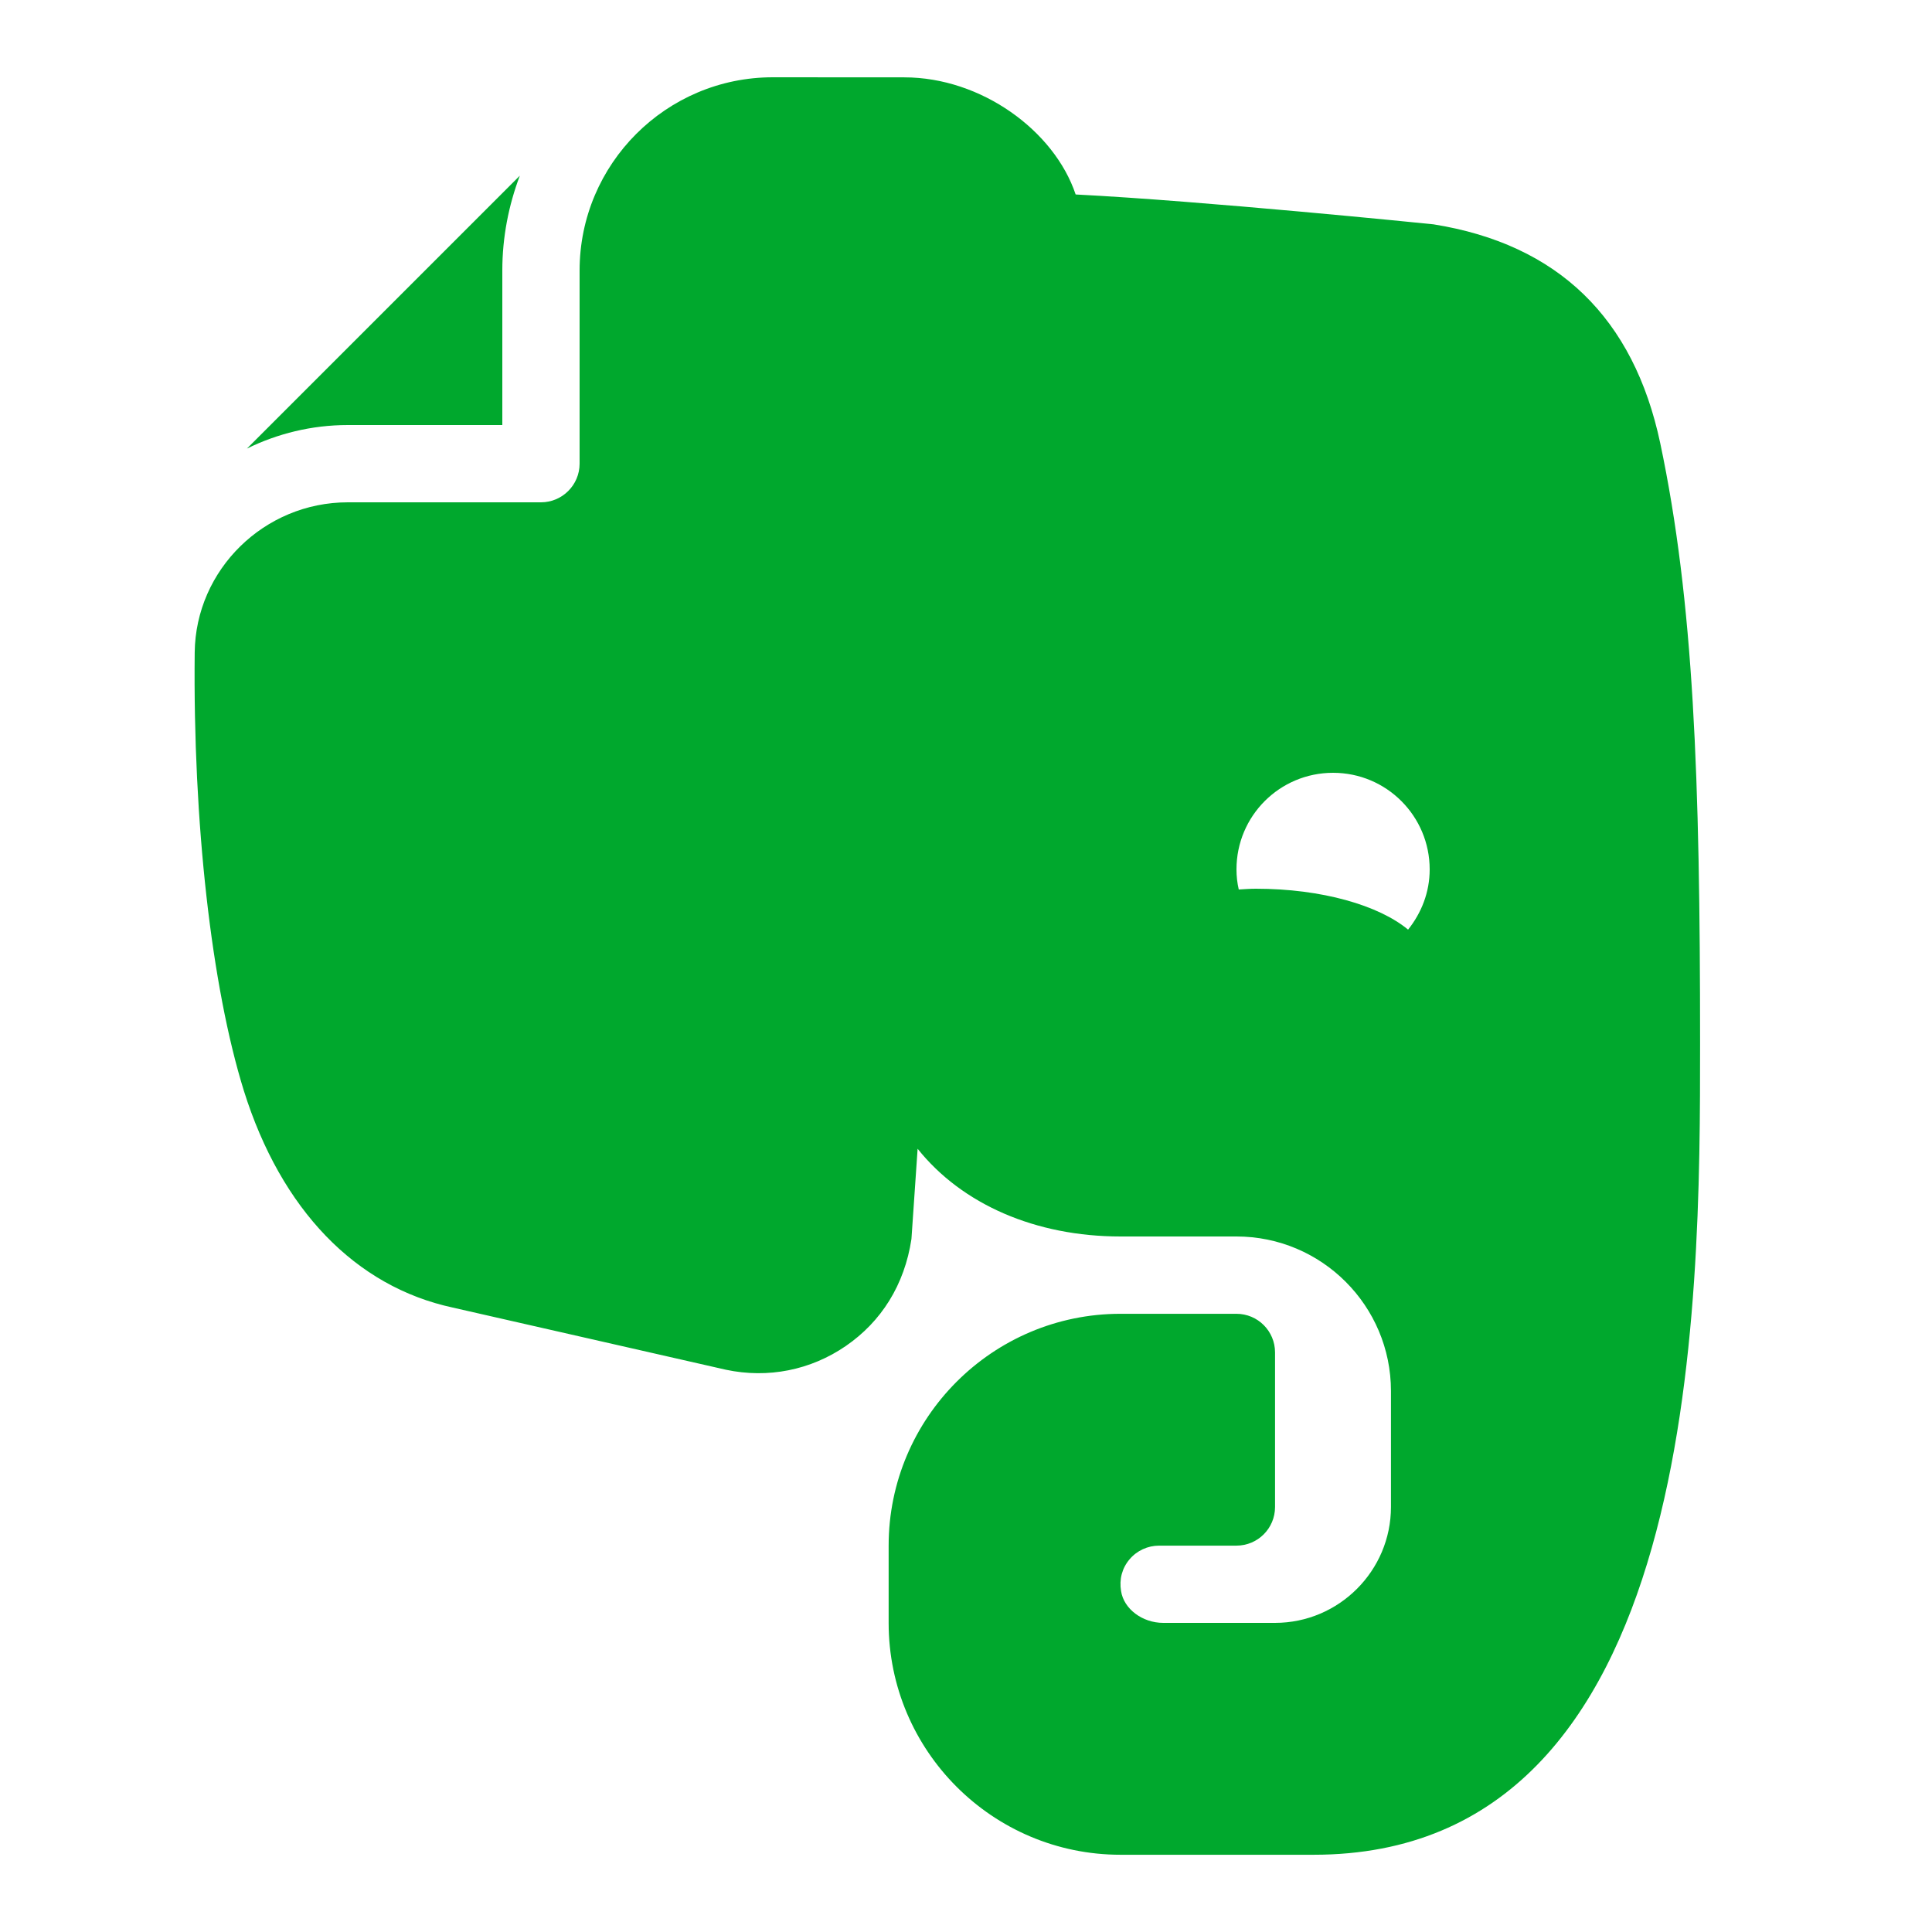 <svg xmlns="http://www.w3.org/2000/svg" xmlns:xlink="http://www.w3.org/1999/xlink" viewBox="0,0,256,256" width="50px" height="50px"><g fill="#00a82d" fill-rule="nonzero" stroke="none" stroke-width="1" stroke-linecap="butt" stroke-linejoin="miter" stroke-miterlimit="10" stroke-dasharray="" stroke-dashoffset="0" font-family="none" font-weight="none" font-size="none" text-anchor="none" style="mix-blend-mode: normal"><g transform="scale(5.12,5.12)"><path d="M20,2c-2.758,0 -5,2.242 -5,5v5c0,0.551 -0.449,1 -1,1h-5c-2.16,0 -3.938,1.742 -3.961,3.887c-0.047,4.402 0.434,8.645 1.273,11.344c0.965,3.074 2.887,5.066 5.406,5.609l7.07,1.609c1.086,0.23 2.191,0.012 3.105,-0.617c0.914,-0.629 1.516,-1.578 1.695,-2.766l0.16,-2.336c1.148,1.438 3.051,2.27 5.25,2.27h3c2.207,0 4,1.793 4,4v3c0,1.652 -1.348,3 -3,3h-2.895c-0.535,0 -1.02,-0.359 -1.09,-0.824c-0.051,-0.305 0.027,-0.594 0.219,-0.82c0.191,-0.227 0.473,-0.355 0.766,-0.355h2c0.555,0 1,-0.449 1,-1v-4c0,-0.551 -0.445,-1 -1,-1h-3c-3.309,0 -6,2.691 -6,6v2c0,3.309 2.691,6 6,6h5c10,0 10,-14.184 10,-21c0,-6.906 -0.164,-11.426 -1.031,-15.531c-0.688,-3.242 -2.645,-5.148 -5.867,-5.664c-0.262,-0.027 -5.965,-0.605 -9.262,-0.773c-0.555,-1.656 -2.449,-3.031 -4.434,-3.031zM13.453,4.547l-7.062,7.062c0.789,-0.387 1.676,-0.609 2.609,-0.609h4v-4c0,-0.863 0.164,-1.688 0.453,-2.453zM34.5,20c1.383,0 2.5,1.121 2.5,2.5c0,0.594 -0.215,1.129 -0.559,1.559c-0.758,-0.629 -2.23,-1.059 -3.941,-1.059c-0.152,0 -0.297,0.012 -0.441,0.02c-0.039,-0.168 -0.059,-0.34 -0.059,-0.52c0,-1.383 1.117,-2.5 2.5,-2.5z"></path></g></g></svg>